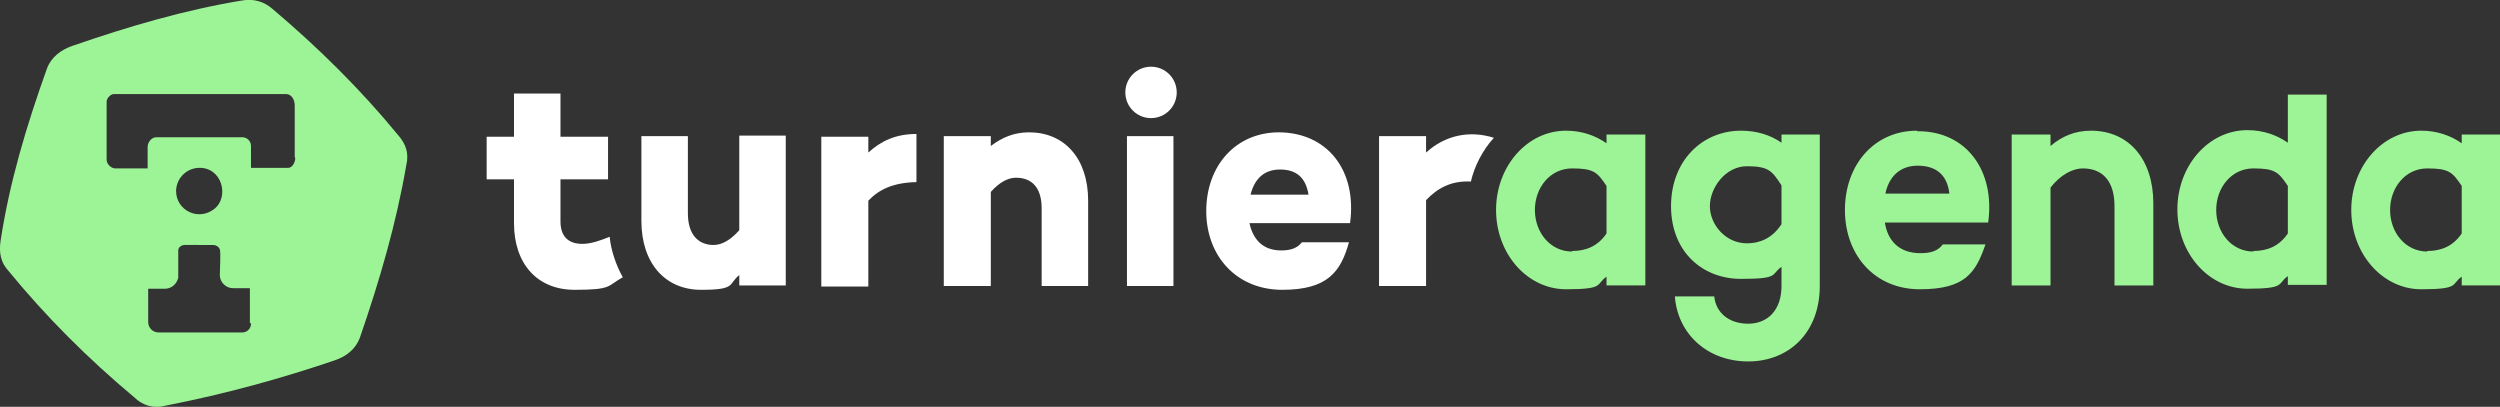 <svg xmlns="http://www.w3.org/2000/svg" viewBox="0 0 457.2 74.4"><rect x="0" y="0" width="457.2" height="74.4" fill="#333333" stroke="none"/><defs><style>.cls-1{fill:#fff;fill-rule:evenodd}</style></defs><g id="Ebene_1"><g id="Ebene_1-2" data-name="Ebene_1"><path d="M72.8 24.7c-6.9-8.4-14.6-16-23-23.1C48.3.3 46.4-.3 44.2.1c-10.3 1.7-20.6 4.7-31 8.3-2 .7-3.8 2-4.6 4.1-3.8 10.6-6.9 21-8.5 31.6-.3 2.1 0 3.9 1.5 5.5 6.8 8.3 14.5 16 23 23.1 1.4 1.4 3.5 2.1 5.6 1.5 11.3-2.2 21.6-5.1 31-8.3 2.1-.7 3.8-2 4.6-4.1 3.7-10.7 6.7-21.1 8.5-31.6.5-2.1 0-3.8-1.5-5.5ZM45.9 59.2c0 .9-.7 1.6-1.6 1.6H29c-1.1 0-1.9-.9-1.9-1.9v-6.1h3.1c1.1 0 2.1-.8 2.4-2v-5c0-.6.6-1 1.2-1H39c.5 0 1 .3 1.2.8s0 4 0 4.7c0 1.3 1.1 2.4 2.4 2.4h3.1v6.4h.2ZM32.2 35c0-2.3 1.8-4.2 4.1-4.3 4.3-.2 5.7 5.3 2.9 7.5-2.9 2.3-7 .3-7-3.3ZM54 28.8c0 1-.6 1.9-1.3 1.9h-6.8v-4c0-.9-.7-1.6-1.6-1.6H28.6c-.9 0-1.6.9-1.6 1.8v3.9h-5.9c-.8 0-1.6-.8-1.6-1.6V18.6c0-.7.8-1.4 1.3-1.4h31.5c1 0 1.6 1 1.6 2.1V29v-.2Z" style="fill:#9df497"/><path d="M135.2 24.9v17.2c-1.5 1.7-3.1 2.7-4.7 2.7-2.8 0-4.7-1.9-4.7-5.8V24.9h-8.5v15.5c0 7.8 4.4 12.6 10.9 12.6s4.9-1 7-2.7v1.9h8.5V24.8h-8.5Zm32.4-.4c-3.8 0-6.5 1.3-8.8 3.4V25h-8.6v27.4h8.6V36.7c2-2.1 4.6-3.3 8.8-3.4v-8.7Zm20.6-.3c-2.7 0-4.9.9-7 2.5v-1.8h-8.6v27.4h8.6V35.1c1.5-1.7 3.1-2.6 4.6-2.6 2.8 0 4.7 1.7 4.7 5.6v14.2h8.5V36.7c0-7.8-4.4-12.5-10.8-12.5Zm17.9.7v27.4h8.5V24.9h-8.5Zm27.8-.7c-7.9 0-13.3 6.1-13.3 14.4S226.2 53 234.5 53s10.7-3.3 12.2-8.7h-8.6c-.8 1-1.9 1.5-3.8 1.5-3.5 0-5.2-2.2-5.8-5h18.4c1.3-9.7-4.2-16.6-13.1-16.6h.1Zm.2 6.8c2.9 0 4.7 1.4 5.2 4.6h-10.6c.7-2.8 2.4-4.6 5.4-4.6Z" class="cls-1"/><path d="M293.8 24.6v1.6c-2-1.4-4.5-2.3-7.4-2.3-7.1 0-12.8 6.5-12.8 14.5s5.7 14.5 12.8 14.5 5.4-.9 7.4-2.3v1.6h7.1V24.6h-7.1ZM287.5 46c-4 0-6.8-3.5-6.8-7.6s2.8-7.6 6.8-7.6 4.6.7 6.3 3.2v8.7c-1.7 2.5-4 3.2-6.3 3.2Zm38.3-21.4v1.5c-2-1.4-4.5-2.2-7.4-2.2-7.1 0-12.8 5.5-12.8 13.8S311.3 51 318.4 51s5.4-.8 7.4-2.2v3.5c0 4.5-2.6 6.9-6.1 6.9s-5.9-2-6.2-5h-7.2c.5 6.9 6 11.9 13.4 11.9s13.1-5.2 13.1-13.8V24.6h-7.1.1Zm-6.3 19.9c-4 0-6.8-3.5-6.8-6.8s2.8-7.3 6.8-7.3 4.6.9 6.3 3.5V41c-1.7 2.6-4 3.5-6.3 3.5Zm31.1-20.6c-7.9 0-13.2 6.3-13.2 14.5s5.4 14.5 13.7 14.5 10.2-3 12-8.2h-7.8c-.9 1.2-2.2 1.6-4.1 1.6-4 0-6-2.4-6.5-5.6h18.9c1.3-9.5-4-16.7-12.8-16.7h-.2Zm.1 6.4c3.3 0 5.4 1.6 5.8 5.1h-11.7c.6-2.9 2.5-5.1 5.9-5.1Zm31.7-6.4c-2.9 0-5.3 1-7.4 2.8v-2.1h-7.1v27.6h7.1V34.3c1.8-2.3 4-3.5 5.9-3.5 3.7 0 5.8 2.4 5.8 6.9v14.5h7.1v-15c0-8.1-4.5-13.3-11.4-13.3Zm36-6.6v8.8c-2-1.4-4.5-2.3-7.4-2.3-7.1 0-12.8 6.5-12.8 14.5s5.7 14.5 12.8 14.5 5.4-.9 7.4-2.3v1.6h7.1V17.3h-7.1ZM412.1 46c-4 0-6.8-3.5-6.8-7.6s2.8-7.6 6.8-7.6 4.6.7 6.3 3.2v8.7c-1.7 2.5-4 3.2-6.3 3.2Zm38.1-21.4v1.6c-2-1.4-4.5-2.3-7.4-2.3-7.1 0-12.8 6.5-12.8 14.5s5.7 14.5 12.8 14.5 5.4-.9 7.4-2.3v1.6h7.1V24.6h-7.1ZM443.9 46c-4 0-6.8-3.5-6.8-7.6s2.8-7.6 6.8-7.6 4.6.7 6.3 3.2v8.7c-1.7 2.5-4 3.2-6.3 3.2Z" style="fill:#9df497;fill-rule:evenodd"/><path d="M111.5 43.3c-1.5.6-3.3 1.3-5 1.3-2.5 0-4-1.3-4-4.1v-7.7h8.7V25h-8.7v-7.9H94V25h-5v7.8h5v8c0 7.4 4.2 12.2 11.1 12.2s5.9-.7 8.8-2.3c-1.1-1.9-2.2-4.9-2.4-7.4Zm149.3-15.5v-2.9h-8.6v27.4h8.6V36.6c2-2.1 4.5-3.6 8.2-3.4.6-2.7 2.1-5.7 4.2-8-4.4-1.4-8.9-.5-12.4 2.7Zm-50.3-6.2c2.6 0 4.7-2.1 4.7-4.7s-2.1-4.7-4.7-4.7-4.7 2.1-4.7 4.7 2.1 4.7 4.7 4.7Z" class="cls-1"/></g></g></svg>